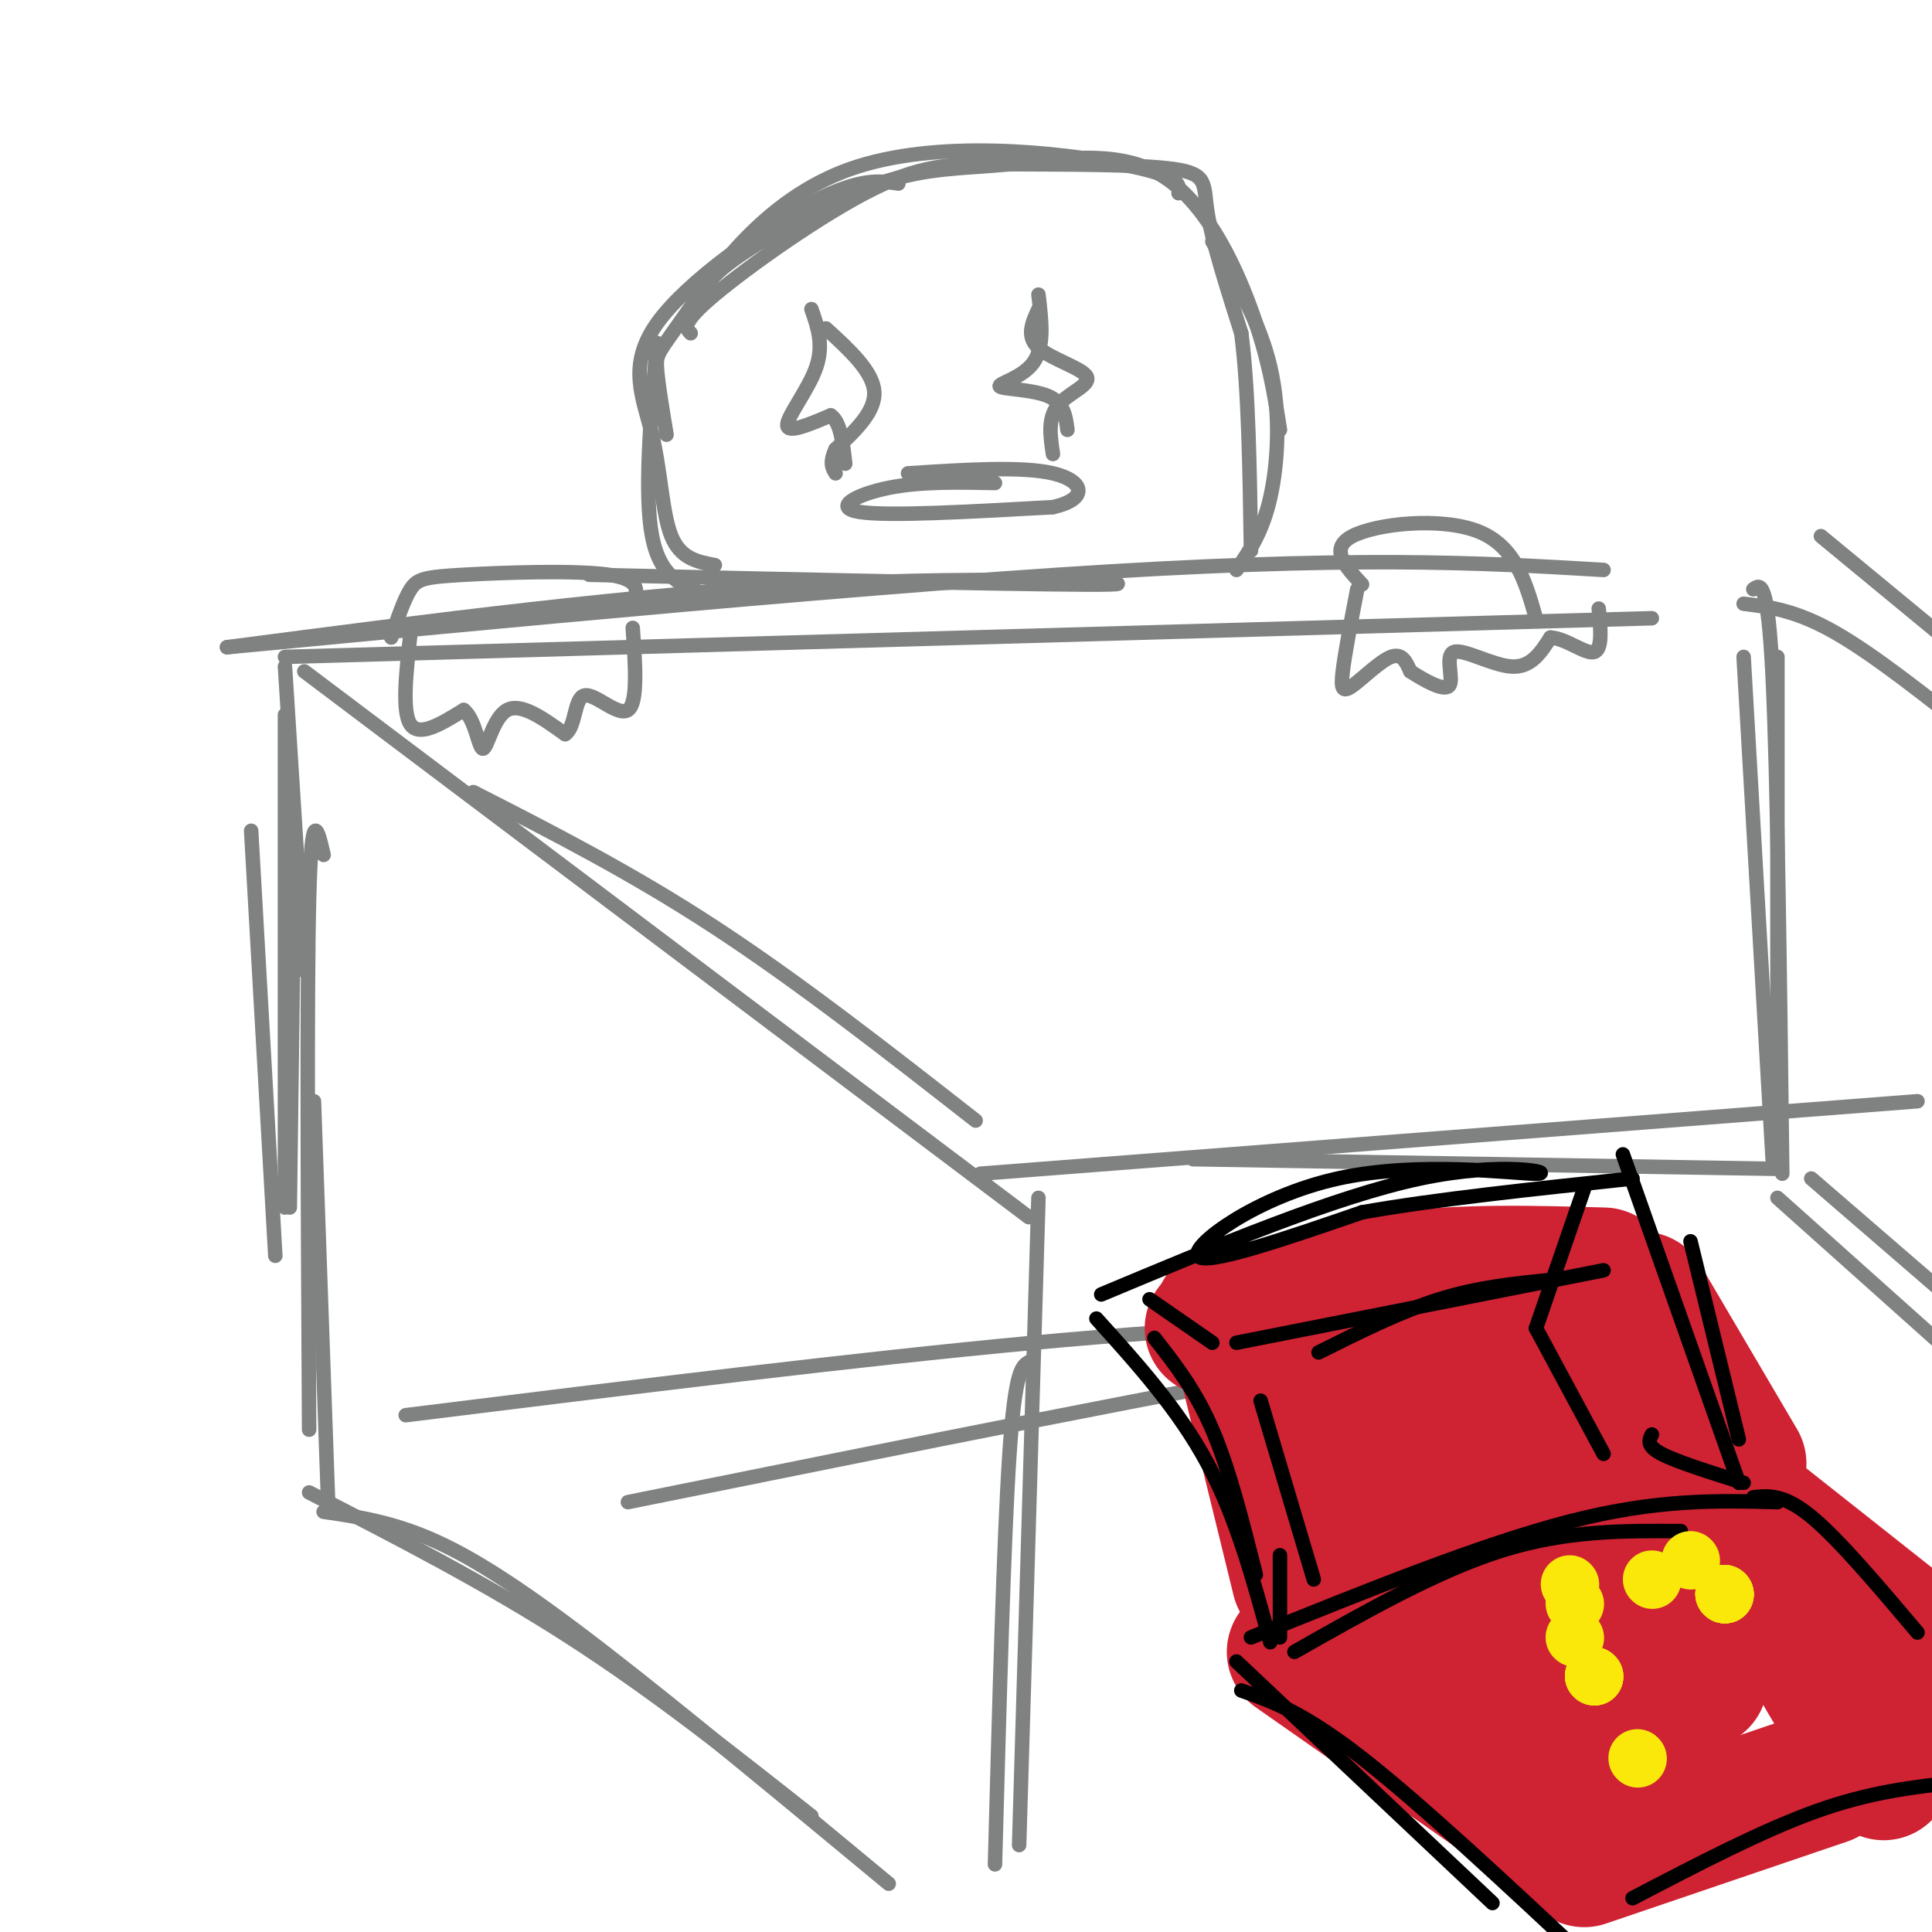 <svg viewBox='0 0 400 400' version='1.1' xmlns='http://www.w3.org/2000/svg' xmlns:xlink='http://www.w3.org/1999/xlink'><g fill='none' stroke='#808282' stroke-width='3' stroke-linecap='round' stroke-linejoin='round'><path d='M122,119c49.667,1.133 99.333,2.267 108,2c8.667,-0.267 -23.667,-1.933 -61,0c-37.333,1.933 -79.667,7.467 -122,13'/><path d='M47,134c14.222,-1.267 110.778,-10.933 172,-15c61.222,-4.067 87.111,-2.533 113,-1'/><path d='M59,136c0.000,0.000 283.000,-8.000 283,-8'/><path d='M146,123c-4.667,-1.667 -9.333,-3.333 -11,-12c-1.667,-8.667 -0.333,-24.333 1,-40'/><path d='M148,117c-3.547,-0.662 -7.094,-1.324 -9,-6c-1.906,-4.676 -2.171,-13.367 -4,-21c-1.829,-7.633 -5.223,-14.209 1,-23c6.223,-8.791 22.064,-19.797 32,-25c9.936,-5.203 13.968,-4.601 18,-4'/><path d='M138,90c-0.922,-5.563 -1.844,-11.126 -2,-14c-0.156,-2.874 0.453,-3.059 6,-11c5.547,-7.941 16.032,-23.638 34,-30c17.968,-6.362 43.419,-3.389 56,-1c12.581,2.389 12.290,4.195 12,6'/><path d='M146,61c0.280,-1.771 0.560,-3.542 7,-8c6.440,-4.458 19.041,-11.603 29,-15c9.959,-3.397 17.278,-3.044 27,-4c9.722,-0.956 21.848,-3.219 31,2c9.152,5.219 15.329,17.920 19,28c3.671,10.080 4.835,17.540 6,25'/><path d='M143,69c-1.038,-1.041 -2.077,-2.082 5,-8c7.077,-5.918 22.269,-16.713 33,-22c10.731,-5.287 17.000,-5.067 28,-5c11.000,0.067 26.731,-0.021 34,1c7.269,1.021 6.077,3.149 7,9c0.923,5.851 3.962,15.426 7,25'/><path d='M257,69c1.500,11.667 1.750,28.333 2,45'/><path d='M251,50c4.911,8.311 9.822,16.622 12,26c2.178,9.378 1.622,19.822 0,27c-1.622,7.178 -4.311,11.089 -7,15'/><path d='M206,100c-7.733,-0.156 -15.467,-0.311 -22,1c-6.533,1.311 -11.867,4.089 -6,5c5.867,0.911 22.933,-0.044 40,-1'/><path d='M218,105c7.556,-1.711 6.444,-5.489 0,-7c-6.444,-1.511 -18.222,-0.756 -30,0'/><path d='M168,64c1.289,3.689 2.578,7.378 1,12c-1.578,4.622 -6.022,10.178 -6,12c0.022,1.822 4.511,-0.089 9,-2'/><path d='M172,86c2.000,1.333 2.500,5.667 3,10'/><path d='M171,68c4.833,4.417 9.667,8.833 10,13c0.333,4.167 -3.833,8.083 -8,12'/><path d='M173,93c-1.333,2.833 -0.667,3.917 0,5'/><path d='M215,61c0.643,5.369 1.286,10.738 -1,14c-2.286,3.262 -7.500,4.417 -7,5c0.500,0.583 6.714,0.595 10,2c3.286,1.405 3.643,4.202 4,7'/><path d='M215,64c-1.304,2.821 -2.607,5.643 0,8c2.607,2.357 9.125,4.250 10,6c0.875,1.750 -3.893,3.357 -6,6c-2.107,2.643 -1.554,6.321 -1,10'/><path d='M85,131c-0.917,8.167 -1.833,16.333 0,19c1.833,2.667 6.417,-0.167 11,-3'/><path d='M96,147c2.452,1.881 3.083,8.083 4,8c0.917,-0.083 2.119,-6.452 5,-8c2.881,-1.548 7.440,1.726 12,5'/><path d='M117,152c2.238,-1.417 1.833,-7.458 4,-8c2.167,-0.542 6.905,4.417 9,3c2.095,-1.417 1.548,-9.208 1,-17'/><path d='M281,122c-1.280,6.649 -2.560,13.298 -3,17c-0.440,3.702 -0.042,4.458 2,3c2.042,-1.458 5.726,-5.131 8,-6c2.274,-0.869 3.137,1.065 4,3'/><path d='M292,139c2.536,1.635 6.876,4.222 8,3c1.124,-1.222 -0.967,-6.252 1,-7c1.967,-0.748 7.990,2.786 12,3c4.010,0.214 6.005,-2.893 8,-6'/><path d='M321,132c3.200,0.133 7.200,3.467 9,3c1.800,-0.467 1.400,-4.733 1,-9'/><path d='M282,121c-3.467,-3.711 -6.933,-7.422 -2,-10c4.933,-2.578 18.267,-4.022 26,-1c7.733,3.022 9.867,10.511 12,18'/><path d='M81,132c1.310,-3.923 2.619,-7.845 4,-10c1.381,-2.155 2.833,-2.542 11,-3c8.167,-0.458 23.048,-0.988 30,0c6.952,0.988 5.976,3.494 5,6'/><path d='M59,138c0.000,0.000 4.000,63.000 4,63'/><path d='M59,148c0.000,0.000 0.000,102.000 0,102'/><path d='M61,173c0.000,0.000 -1.000,77.000 -1,77'/><path d='M52,172c0.000,0.000 5.000,88.000 5,88'/><path d='M368,136c0.000,0.000 0.000,85.000 0,85'/><path d='M363,122c1.500,-1.083 3.000,-2.167 4,18c1.000,20.167 1.500,61.583 2,103'/><path d='M361,136c0.000,0.000 6.000,104.000 6,104'/><path d='M67,177c-1.250,-5.417 -2.500,-10.833 -3,9c-0.500,19.833 -0.250,64.917 0,110'/><path d='M65,228c0.000,0.000 3.000,85.000 3,85'/><path d='M64,309c18.333,9.417 36.667,18.833 54,30c17.333,11.167 33.667,24.083 50,37'/><path d='M67,313c7.133,1.044 14.267,2.089 23,6c8.733,3.911 19.067,10.689 35,23c15.933,12.311 37.467,30.156 59,48'/><path d='M368,248c0.000,0.000 47.000,42.000 47,42'/><path d='M375,244c0.000,0.000 44.000,38.000 44,38'/><path d='M213,282c-1.417,0.833 -2.833,1.667 -4,19c-1.167,17.333 -2.083,51.167 -3,85'/><path d='M215,248c0.000,0.000 -4.000,134.000 -4,134'/><path d='M63,139c0.000,0.000 150.000,113.000 150,113'/><path d='M98,164c16.333,8.333 32.667,16.667 50,28c17.333,11.333 35.667,25.667 54,40'/><path d='M361,125c5.417,0.667 10.833,1.333 19,6c8.167,4.667 19.083,13.333 30,22'/><path d='M377,111c0.000,0.000 40.000,33.000 40,33'/><path d='M203,243c0.000,0.000 194.000,-15.000 194,-15'/><path d='M247,240c0.000,0.000 121.000,2.000 121,2'/><path d='M84,293c47.000,-5.833 94.000,-11.667 130,-15c36.000,-3.333 61.000,-4.167 86,-5'/><path d='M130,311c58.167,-11.750 116.333,-23.500 154,-30c37.667,-6.500 54.833,-7.750 72,-9'/></g>
<g fill='none' stroke='#cf2233' stroke-width='28' stroke-linecap='round' stroke-linejoin='round'><path d='M251,275c12.250,-4.083 24.500,-8.167 38,-10c13.500,-1.833 28.250,-1.417 43,-1'/><path d='M253,272c0.000,0.000 69.000,-5.000 69,-5'/><path d='M257,278c0.000,0.000 12.000,49.000 12,49'/><path d='M268,342c0.000,0.000 60.000,42.000 60,42'/><path d='M356,315c6.756,5.022 13.511,10.044 15,12c1.489,1.956 -2.289,0.844 0,7c2.289,6.156 10.644,19.578 19,33'/><path d='M340,269c0.000,0.000 20.000,34.000 20,34'/><path d='M328,385c0.000,0.000 50.000,-17.000 50,-17'/><path d='M359,310c0.000,0.000 43.000,34.000 43,34'/><path d='M293,278c0.083,12.833 0.167,25.667 3,36c2.833,10.333 8.417,18.167 14,26'/><path d='M285,298c0.889,5.067 1.778,10.133 5,16c3.222,5.867 8.778,12.533 15,18c6.222,5.467 13.111,9.733 20,14'/><path d='M285,298c3.667,10.200 7.333,20.400 13,29c5.667,8.600 13.333,15.600 19,20c5.667,4.400 9.333,6.200 13,8'/><path d='M282,289c5.667,14.250 11.333,28.500 19,39c7.667,10.500 17.333,17.250 27,24'/><path d='M330,292c0.000,0.000 13.000,68.000 13,68'/><path d='M332,286c0.333,6.333 0.667,12.667 4,23c3.333,10.333 9.667,24.667 16,39'/><path d='M314,285c5.500,11.583 11.000,23.167 17,33c6.000,9.833 12.500,17.917 19,26'/><path d='M305,301c0.000,0.000 26.000,50.000 26,50'/><path d='M280,331c0.000,0.000 48.000,19.000 48,19'/><path d='M305,319c-1.417,3.417 -2.833,6.833 1,13c3.833,6.167 12.917,15.083 22,24'/><path d='M343,347c0.000,0.000 0.100,0.100 0.1,0.1'/></g>
<g fill='none' stroke='#000000' stroke-width='3' stroke-linecap='round' stroke-linejoin='round'><path d='M256,344c0.000,0.000 53.000,50.000 53,50'/><path d='M257,350c6.417,2.250 12.833,4.500 25,14c12.167,9.500 30.083,26.250 48,43'/><path d='M338,393c13.417,-7.000 26.833,-14.000 38,-18c11.167,-4.000 20.083,-5.000 29,-6'/><path d='M259,339c23.917,-9.667 47.833,-19.333 66,-24c18.167,-4.667 30.583,-4.333 43,-4'/><path d='M268,342c14.833,-8.417 29.667,-16.833 43,-21c13.333,-4.167 25.167,-4.083 37,-4'/><path d='M227,273c8.500,9.417 17.000,18.833 23,30c6.000,11.167 9.500,24.083 13,37'/><path d='M239,277c4.250,5.417 8.500,10.833 12,19c3.500,8.167 6.250,19.083 9,30'/><path d='M228,268c24.220,-10.142 48.440,-20.284 66,-24c17.560,-3.716 28.459,-1.006 24,-1c-4.459,0.006 -24.278,-2.691 -41,1c-16.722,3.691 -30.349,13.769 -29,16c1.349,2.231 17.675,-3.384 34,-9'/><path d='M282,251c15.000,-2.667 35.500,-4.833 56,-7'/><path d='M336,239c0.000,0.000 24.000,68.000 24,68'/><path d='M350,257c0.000,0.000 10.000,41.000 10,41'/><path d='M363,310c3.167,-0.333 6.333,-0.667 12,4c5.667,4.667 13.833,14.333 22,24'/><path d='M238,269c0.000,0.000 13.000,9.000 13,9'/><path d='M328,246c0.000,0.000 -10.000,29.000 -10,29'/><path d='M256,278c0.000,0.000 76.000,-15.000 76,-15'/><path d='M273,280c8.500,-4.250 17.000,-8.500 25,-11c8.000,-2.500 15.500,-3.250 23,-4'/><path d='M265,322c0.000,0.000 0.000,17.000 0,17'/><path d='M261,290c0.000,0.000 11.000,37.000 11,37'/><path d='M318,275c0.000,0.000 14.000,26.000 14,26'/><path d='M342,297c-0.583,1.167 -1.167,2.333 2,4c3.167,1.667 10.083,3.833 17,6'/></g>
<g fill='none' stroke='#fae80b' stroke-width='12' stroke-linecap='round' stroke-linejoin='round'><path d='M325,328c0.000,0.000 0.100,0.100 0.1,0.1'/><path d='M326,332c0.000,0.000 0.100,0.100 0.1,0.1'/><path d='M339,364c0.000,0.000 0.100,0.100 0.1,0.1'/><path d='M326,339c0.000,0.000 0.100,0.100 0.1,0.1'/><path d='M330,347c0.000,0.000 0.100,0.100 0.1,0.1'/><path d='M330,347c0.000,0.000 0.100,0.100 0.1,0.1'/><path d='M330,347c0.000,0.000 0.100,0.100 0.1,0.1'/><path d='M342,327c0.000,0.000 0.100,0.100 0.1,0.1'/><path d='M350,323c0.000,0.000 0.100,0.100 0.1,0.1'/><path d='M357,330c0.000,0.000 0.100,0.100 0.1,0.1'/><path d='M357,330c0.000,0.000 0.100,0.100 0.1,0.1'/><path d='M357,330c0.000,0.000 0.100,0.100 0.1,0.1'/><path d='M357,330c0.000,0.000 0.100,0.100 0.1,0.1'/><path d='M357,330c0.000,0.000 0.100,0.100 0.1,0.1'/></g>
</svg>